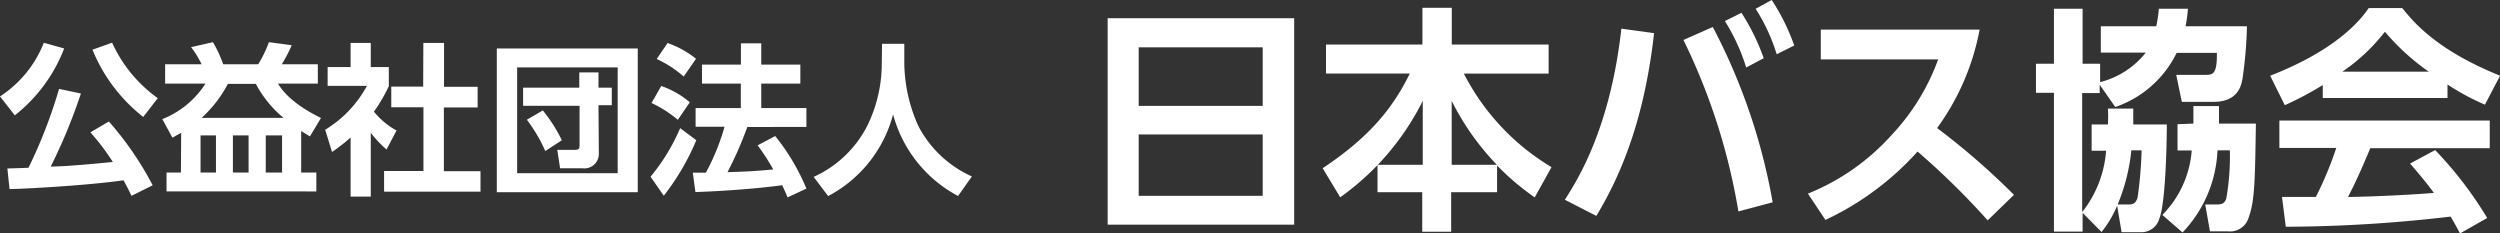<svg xmlns="http://www.w3.org/2000/svg" viewBox="0 0 285.22 26.63"><rect x="0" y="0" width="285.22" height="26.63" fill="#333333" stroke="none"/><defs><style>.cls-1{fill:#fff;}</style></defs><g id="Layer_2" data-name="Layer 2"><g id="レイヤー_1" data-name="レイヤー 1"><path class="cls-1" d="M7.32,5.53a17.83,17.83,0,0,1-5.63,7.63L0,11A12.93,12.93,0,0,0,5,4.88ZM15,22.34c-.26-.54-.48-1-.91-1.77-4.32.62-11.81,1-13,1L.84,19.22c.27,0,2-.06,2.41-.08a56.15,56.15,0,0,0,3.49-9l2.49.53A63,63,0,0,1,5.79,19c.58,0,1.77-.05,2.4-.11,1.34-.09,3.68-.31,4.68-.41a25.32,25.32,0,0,0-2.56-3.38l2.11-1.24a36.51,36.51,0,0,1,5,7.28Zm1.34-9a18.67,18.67,0,0,1-5.79-7.67l2.24-.8A15.81,15.81,0,0,0,18,11.2Z"/><path class="cls-1" d="M20.67,15.15l-1,.56-1.15-2.12a10.33,10.33,0,0,0,4.92-4.05h-4.6V7.33H23A11.19,11.19,0,0,0,21.8,5.38l2.49-.57a13.5,13.5,0,0,1,1.17,2.52h4a13.7,13.7,0,0,0,1.22-2.52l2.6.35a16.79,16.79,0,0,1-1.13,2.17h4.11V9.54H31.72c1.28,2.19,4.31,3.62,4.9,3.92l-1.26,2.1c-.26-.15-.34-.21-1-.61v4.73h1.73v2.16H19V19.68h1.64Zm2.21.3v4.23h1.76V15.45Zm9.47-2a12.86,12.86,0,0,1-3.16-3.88H26a14.24,14.24,0,0,1-3,3.88Zm-5.78,2v4.23h1.79V15.45Zm3.75,0v4.23h1.86V15.45Z"/><path class="cls-1" d="M42.3,22.43H40V15.69a21,21,0,0,1-2.12,1.65L37.1,14.8a13.16,13.16,0,0,0,4.76-5H37.38V7.65H40V4.9H42.3V7.65h2.06V9.82a17.7,17.7,0,0,1-1.7,2.92,8.78,8.78,0,0,0,2.58,2.15L44.1,17.06a13.06,13.06,0,0,1-1.8-1.91Zm6-17.53h2.36v5h3.83v2.36H50.64v7.27h4.18v2.34h-11V19.51h4.49V12.24H44.64V9.88h3.64Z"/><path class="cls-1" d="M72.76,5.53v16.4H56.68V5.53ZM59,7.69V19.76H70.47V7.69Zm9.32,9.91a1.65,1.65,0,0,1-1.86,1.6H63.9l-.32-2.1h2c.45,0,.54-.17.54-.46V12.07H59.68V10h6.41V8.26h2.19V10H69.8v2H68.28Zm-6.39-5A17.49,17.49,0,0,1,64.1,16l-1.89,1.23a17.83,17.83,0,0,0-2.1-3.57Z"/><path class="cls-1" d="M79.44,16a27.52,27.52,0,0,1-3.71,6.33l-1.51-2.17a22.53,22.53,0,0,0,3.38-5.54Zm-4-6.19a10.08,10.08,0,0,1,3.26,1.86l-1.37,2a13.56,13.56,0,0,0-3-1.92Zm.72-4.9a10.75,10.75,0,0,1,3.25,1.8L78,8.73a12.6,12.6,0,0,0-3.08-2Zm9.1,9.58A42.19,42.19,0,0,1,83,19.64c1.64-.05,3-.09,5.22-.31a25.71,25.71,0,0,0-1.78-2.75l2-1.06a24.22,24.22,0,0,1,3.56,6l-2.15,1c-.13-.34-.22-.54-.61-1.39-2.62.37-6.78.68-9.9.78l-.3-2.21c.15,0,1.26,0,1.49,0a25.33,25.33,0,0,0,2.13-5.24h-3.3V12.33h5.16V9.54H80.09V7.37h4.44V4.94h2.32V7.37h4.46V9.54H86.85v2.79H92v2.15Z"/><path class="cls-1" d="M100.63,5h2.54V7.2a17.86,17.86,0,0,0,1.6,7.17,12.75,12.75,0,0,0,6.11,5.76l-1.58,2.23a14.9,14.9,0,0,1-7.41-9.31,14.75,14.75,0,0,1-7.41,9.32l-1.65-2.19A12.74,12.74,0,0,0,99,14.24a16.13,16.13,0,0,0,1.6-7Z"/><path class="cls-1" d="M147.65,2.08V25.63H126.37V2.08Zm-17.74,10h14.15V5.4H129.91Zm0,3.26v7h14.15v-7Z"/><path class="cls-1" d="M162.32,18.8V11.51a29.9,29.9,0,0,1-9.42,11l-2-3.32c5.46-3.62,8.08-7,9.94-10.8h-9.56V5.08h11V.89h3.35V5.08h11.05V8.4h-9.67a26.5,26.5,0,0,0,10,10.67l-1.92,3.45a29.23,29.23,0,0,1-4.29-3.64v3.05h-5.24v4.51h-3.3V21.93h-5.1V18.8Zm8.45,0a29.48,29.48,0,0,1-5.15-7.29V18.8Z"/><path class="cls-1" d="M188.71,3.78c-1,8.89-3.32,15.48-6.59,20.85l-3.59-1.84c1.54-2.4,5.18-8.23,6.45-19.52Zm9.62,20.34a70.61,70.61,0,0,0-6.27-19.56l3.35-1.48a68.36,68.36,0,0,1,6.83,20Zm.35-22.66a24.73,24.73,0,0,1,2.54,5.18l-2,1.06a22.48,22.48,0,0,0-2.43-5.3ZM202.13,0a23.68,23.68,0,0,1,2.57,5.19l-2,1A21.25,21.25,0,0,0,200.3,1Z"/><path class="cls-1" d="M225.85,3.38A27.67,27.67,0,0,1,221,14.61a82.34,82.34,0,0,1,8.77,7.62l-3,2.91a86.27,86.27,0,0,0-8-7.85,32.83,32.83,0,0,1-10.51,7.8l-2-3a25.65,25.65,0,0,0,9.56-6.7,24.93,24.93,0,0,0,5.3-8.61H207.73V3.38Z"/><path class="cls-1" d="M241.54,23.47a12.44,12.44,0,0,1-1.78,3l-2.16-2.19v2.14h-3.27V10.59h-2.05V7.27h2.05V1h3.27V7.27h2v2.1A9.67,9.67,0,0,0,244.81,6h-5.13V3H246A15.36,15.36,0,0,0,246.3,1h3.32A19.39,19.39,0,0,1,249.35,3h7a48.62,48.62,0,0,1-.51,6c-.16.81-.52,2.62-3.32,2.62h-3.6l-.64-3.08h3.26c.9,0,1.41,0,1.38-2.51h-4.59a12.17,12.17,0,0,1-7,6.18l-1.78-2.54v.95h-2V24.2a12.8,12.8,0,0,0,2.73-7h-1.65v-3h1.86a15.9,15.9,0,0,0,0-1.81h2.89c0,.75,0,1.21,0,1.81h3.83c0,.57-.05,8.75-.86,10.75a2.12,2.12,0,0,1-2.19,1.54h-2.11Zm1.19-.14c.6,0,.92-.08,1.14-.78a45.31,45.31,0,0,0,.46-5.4h-1.17a21.76,21.76,0,0,1-1.56,6.18Zm7.51-9.23c0-.65,0-1.06,0-2h2.92c0,.59,0,.91,0,2h4.21c-.1,6.48-.13,8.83-.81,10.67a2.22,2.22,0,0,1-2.43,1.62h-2l-.54-3.06h1.16c.59,0,1,0,1.24-.67a27.61,27.61,0,0,0,.41-5.51h-1.41A14.41,14.41,0,0,1,249,26.52l-2.3-2a11.72,11.72,0,0,0,3.35-7.35h-1.62v-3Z"/><path class="cls-1" d="M265,9.7A36.29,36.29,0,0,1,260.67,12L259,8.64c6.57-2.56,9.78-5.56,11.24-7.72h3.83c1.46,1.83,4.11,4.86,11.16,7.72l-1.73,3.3a26.92,26.92,0,0,1-4.27-2.3v1.54H265Zm15.66,16.93c-.3-.54-.49-.95-1.08-1.92a164.46,164.46,0,0,1-18.8,1.16l-.43-3.4,3.86,0a40.54,40.54,0,0,0,2.33-5.59h-6.49V13.75h24v3.16H270.42c-1,2.4-1.7,3.94-2.54,5.56.86,0,5.37-.11,9.8-.46-.59-.81-1.29-1.7-2.72-3.35l2.86-1.54a43.73,43.73,0,0,1,5.94,7.75ZM277.09,8.18a26.56,26.56,0,0,1-5-4.56,21.3,21.3,0,0,1-4.86,4.56Z"/></g></g></svg>